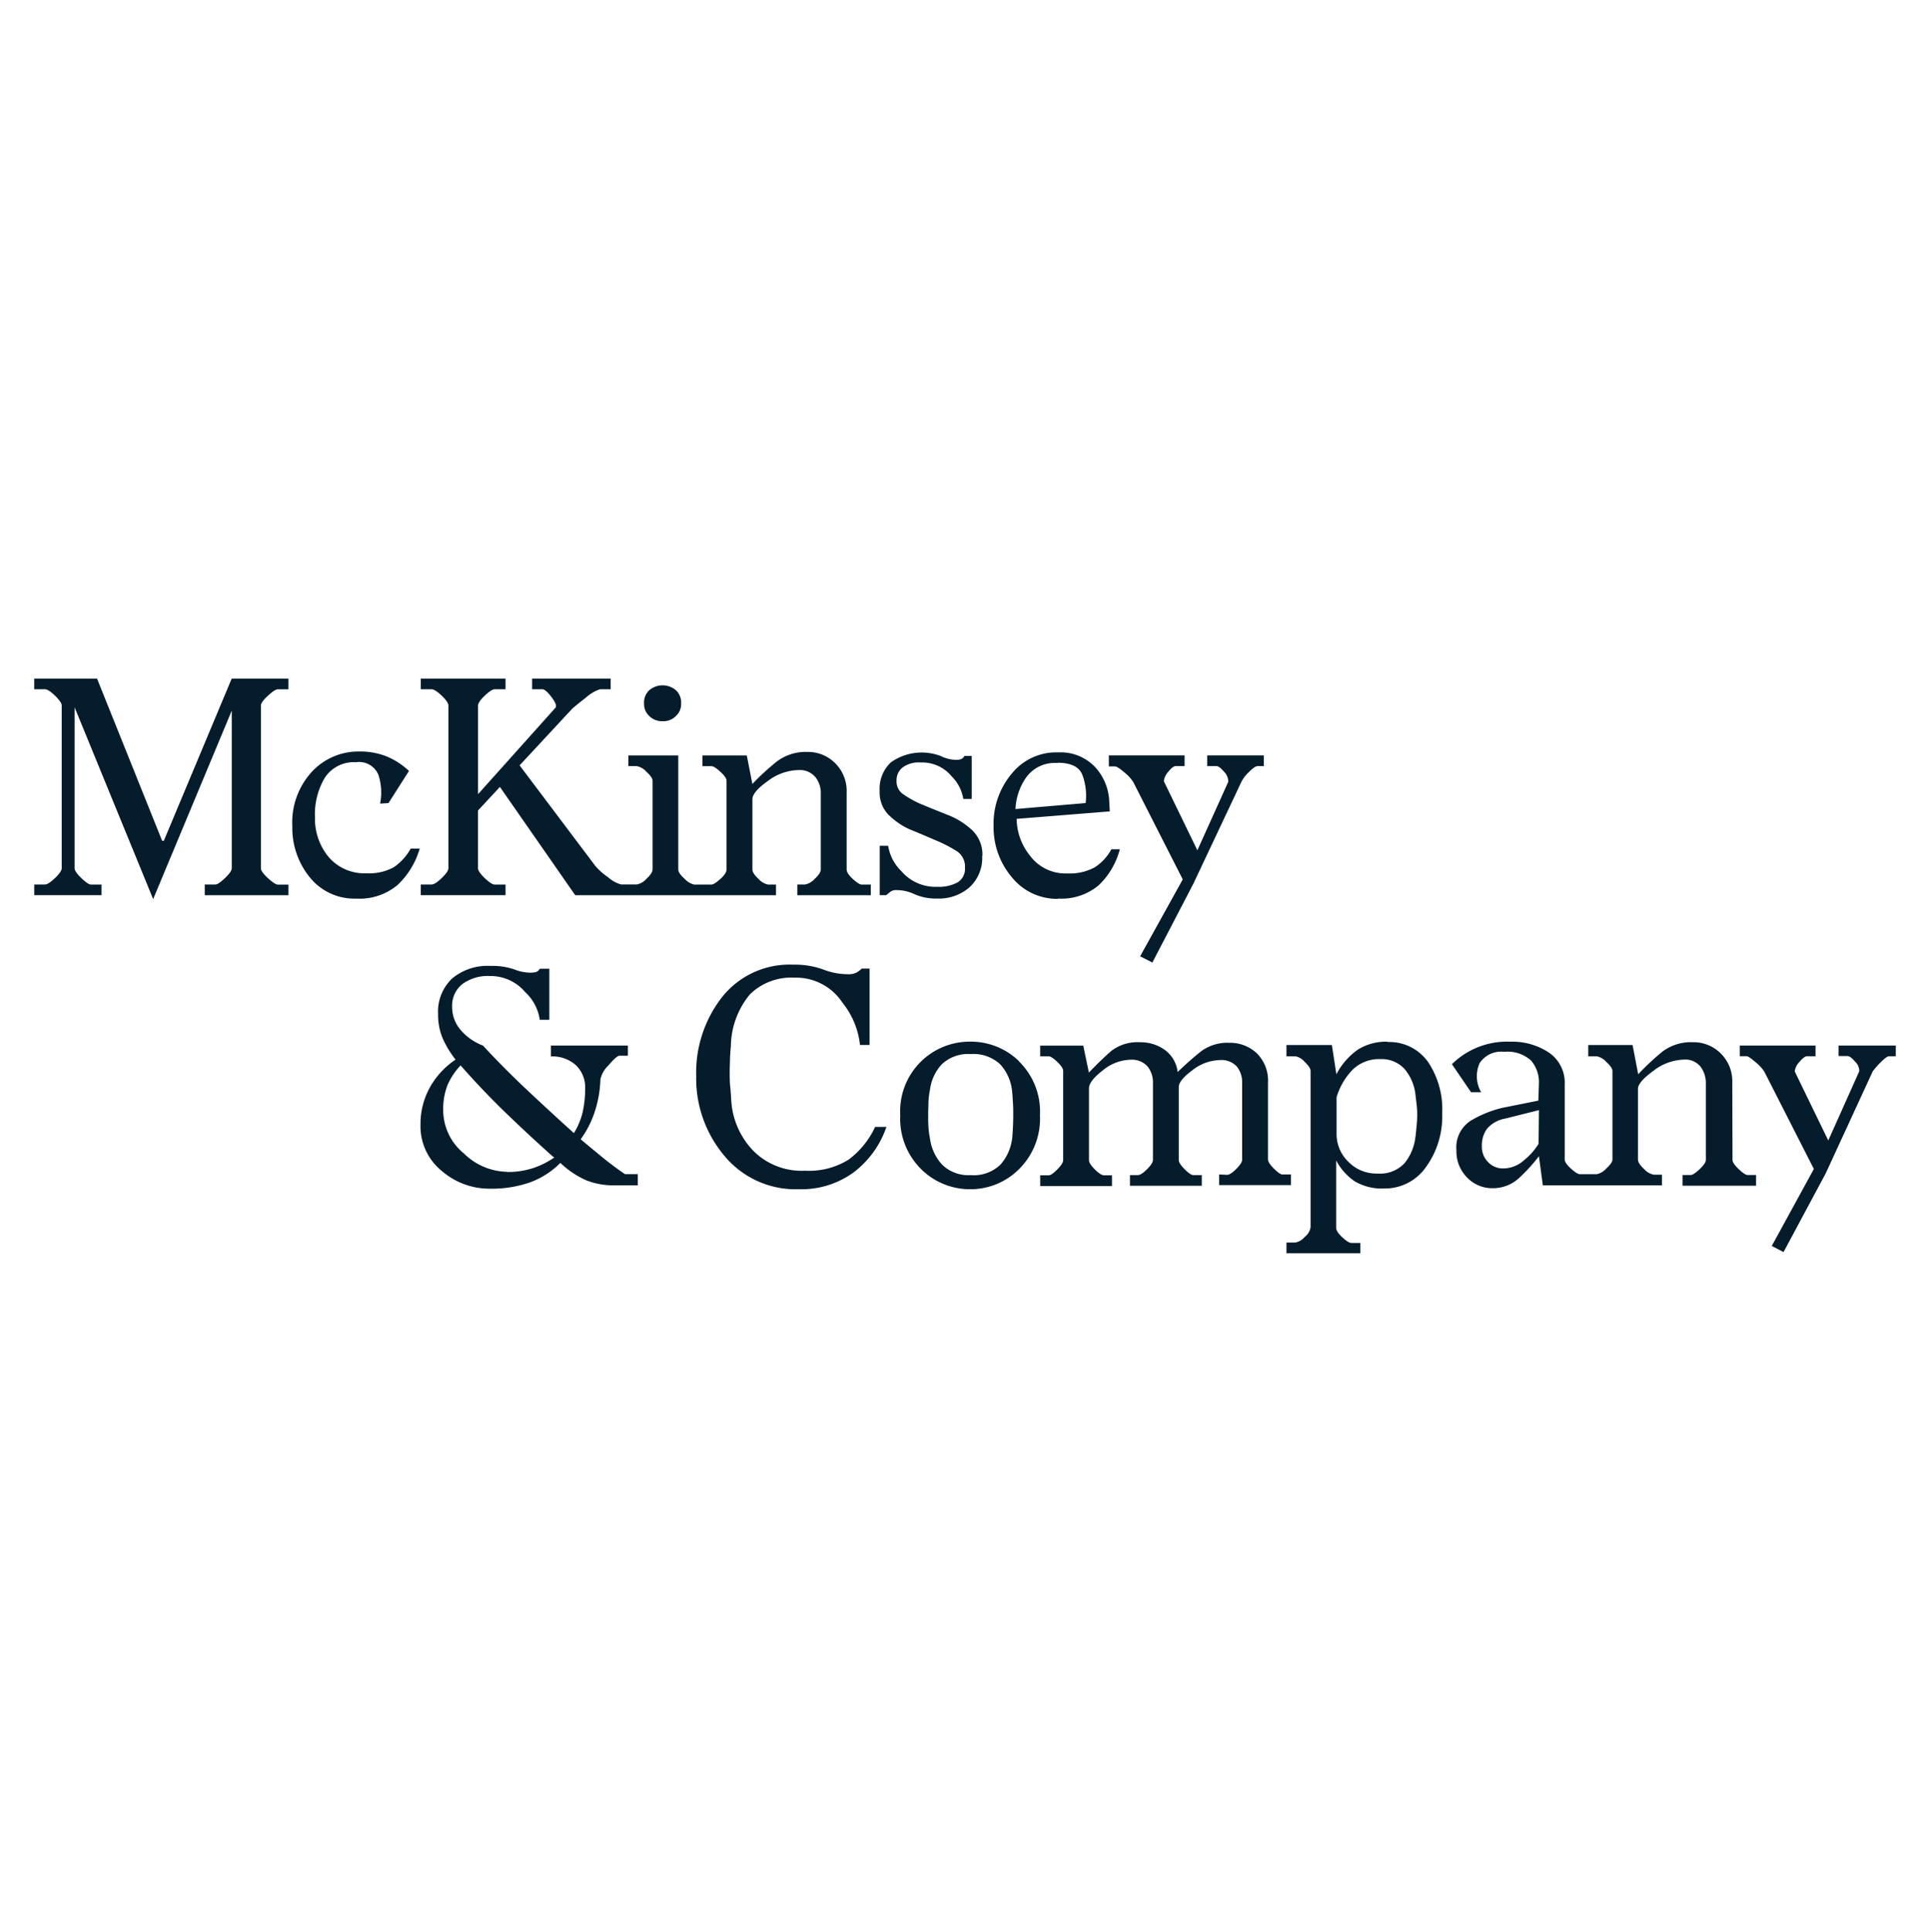 <?xml version="1.0" encoding="UTF-8"?> <svg xmlns="http://www.w3.org/2000/svg" width="42.11" height="42.14" data-name="Layer 1" viewBox="0 0 59.957 60"><path d="M7.198 21.076H8.96v.332h-.331c-.058 0-.16.067-.305.2-.146.131-.219.236-.219.304v5.057c0 .07.073.17.219.305.146.134.247.2.305.2h.331v.33H6.361v-.333h.332c.058 0 .157-.066.297-.2.14-.134.21-.235.21-.305V22.07l-2.442 5.855-2.44-5.956v4.998c0 .07.07.171.209.305.138.134.24.201.297.201h.33v.33h-2.09v-.332h.331c.07 0 .174-.066.314-.2s.208-.235.208-.305v-5.054c0-.068-.07-.171-.208-.305-.138-.134-.244-.2-.314-.2h-.332v-.33h1.952l2.022 5.037h.052zm4.184 6.047a1.588 1.588 0 0 0 .854-.19 1.678 1.678 0 0 0 .522-.576h.28a2.515 2.515 0 0 1-.69 1.132 1.835 1.835 0 0 1-1.28.42 1.771 1.771 0 0 1-1.447-.664 2.427 2.427 0 0 1-.54-1.585 2.32 2.32 0 0 1 .609-1.691 1.968 1.968 0 0 1 1.463-.628 2.209 2.209 0 0 1 .872.158 2.295 2.295 0 0 1 .68.446l-.636.998-.261.016a1.767 1.767 0 0 0-.052-.892.648.648 0 0 0-.698-.393 1.077 1.077 0 0 0-.96.47 2.207 2.207 0 0 0-.313 1.24 1.858 1.858 0 0 0 .427 1.237 1.463 1.463 0 0 0 1.17.502zm4.322.68h-2.632v-.332h.336c.07 0 .174-.066.314-.2s.208-.235.208-.305v-5.054c0-.068-.068-.171-.208-.305-.14-.134-.249-.2-.314-.2h-.336v-.33h2.632v.33h-.331c-.07 0-.174.068-.314.2s-.208.237-.208.305v2.754l2.405-2.684c.046-.058 0-.168-.122-.33s-.222-.244-.28-.244h-.323v-.332h2.44v.332h-.332a1.255 1.255 0 0 0-.442.263c-.234.18-.372.298-.42.34l-1.635 1.76 2.352 3.123a1.951 1.951 0 0 0 .392.348.998.998 0 0 0 .41.228h.488a.54.54 0 0 0 .297-.174c.128-.118.192-.216.192-.297v-2.75c0-.07-.064-.164-.192-.28a.54.54 0 0 0-.297-.174h-.263v-.332h1.55v3.538c0 .082.068.18.202.298a.595.595 0 0 0 .287.174h.541c.058 0 .149-.058.278-.174.13-.116.192-.216.192-.298V24.25c0-.07-.064-.164-.192-.28-.128-.116-.22-.174-.278-.174h-.28v-.332H23.2l.174.885a7.462 7.462 0 0 1 .758-.697 1.487 1.487 0 0 1 .95-.298 1.19 1.19 0 0 1 .863.35 1.21 1.21 0 0 1 .357.905v2.393c0 .082.064.18.192.298.128.117.22.174.278.174h.28v.33h-2.283v-.332h.24a.544.544 0 0 0 .298-.174c.128-.117.192-.215.192-.297v-2.334a.81.81 0 0 0-.175-.54.64.64 0 0 0-.522-.21 1.636 1.636 0 0 0-.95.341q-.478.34-.478.567v2.177c0 .082.064.18.192.298a.54.54 0 0 0 .297.174h.244v.33H17.87l-2.34-3.363-.68.732v1.795c0 .07.069.171.209.305.14.134.244.201.314.201h.331zm2.335 7.585-.02-.02c.221.185.446.371.672.557.226.186.467.366.723.542h.4v.348h-.732a2.293 2.293 0 0 1-.872-.157 2.808 2.808 0 0 1-.801-.54 2.597 2.597 0 0 1-.933.601 3.607 3.607 0 0 1-1.263.2 2.258 2.258 0 0 1-1.487-.55 1.785 1.785 0 0 1-.663-1.437 2.341 2.341 0 0 1 .297-1.168 2.515 2.515 0 0 1 .792-.854 3.138 3.138 0 0 1-.393-.645 1.867 1.867 0 0 1-.149-.766 1.411 1.411 0 0 1 .434-1.106A1.707 1.707 0 0 1 15.233 30a2.13 2.13 0 0 1 .733.104 1.417 1.417 0 0 0 .488.106.822.822 0 0 0 .192-.018.211.211 0 0 0 .122-.104h.297v1.585h-.297a1.438 1.438 0 0 0-.447-.854 1.413 1.413 0 0 0-1.106-.505 1.328 1.328 0 0 0-.855.253.857.857 0 0 0-.314.704 1.089 1.089 0 0 0 .262.716 1.71 1.71 0 0 0 .697.488q.644.699 1.394 1.402.75.704 1.43 1.316a2.195 2.195 0 0 0 .27-.644 3.285 3.285 0 0 0 .079-.743.947.947 0 0 0-.289-.724 1.083 1.083 0 0 0-.775-.27v-.337h2.392v.314h-.26c-.059 0-.173.098-.341.297a.873.873 0 0 0-.253.436v.018a3.57 3.57 0 0 1-.174.984 3.076 3.076 0 0 1-.439.861zM15.756 36.4a2.528 2.528 0 0 0 .81-.122 2.57 2.57 0 0 0 .654-.329l-.052-.034q-.744-.664-1.464-1.36-.72-.696-1.395-1.465a2.118 2.118 0 0 0-.4.595 2.07 2.07 0 0 0-.14.836 1.739 1.739 0 0 0 .637 1.299 1.974 1.974 0 0 0 1.35.575zM20.584 22.4h-.018a.552.552 0 0 1-.391-.157.504.504 0 0 1-.167-.384v-.016a.52.52 0 0 1 .167-.41.641.641 0 0 1 .818 0 .52.52 0 0 1 .167.41h-.018c.012 0 .018 0 .018.016a.504.504 0 0 1-.167.384.532.532 0 0 1-.375.157zm4.425 13.96a2.313 2.313 0 0 0 1.36-.348 2.677 2.677 0 0 0 .817-1.011h.351a2.975 2.975 0 0 1-1.03 1.42 2.76 2.76 0 0 1-1.689.515 2.875 2.875 0 0 1-2.318-1.042 3.735 3.735 0 0 1-.872-2.483 3.809 3.809 0 0 1 .802-2.44 2.677 2.677 0 0 1 2.213-1.01 2.585 2.585 0 0 1 .925.148 2.131 2.131 0 0 0 .784.149.544.544 0 0 0 .244-.045.659.659 0 0 0 .174-.13h.244v2.373h-.298a2.499 2.499 0 0 0-.54-1.307 1.722 1.722 0 0 0-1.499-.784 1.841 1.841 0 0 0-1.377.514 2.577 2.577 0 0 0-.595 1.647v-.034q-.018.191-.027.383c0 .128-.009.26-.009.4 0 .162 0 .329.018.497.018.168.024.323.034.463a2.464 2.464 0 0 0 .68 1.506 2.113 2.113 0 0 0 1.608.619zm5.503-9.777a1.236 1.236 0 0 1-.393.975 1.447 1.447 0 0 1-1.002.35 1.658 1.658 0 0 1-.698-.131 1.295 1.295 0 0 0-.558-.131.31.31 0 0 0-.19.043l-.14.113h-.202V26.27h.262a1.411 1.411 0 0 0 .409.785 1.395 1.395 0 0 0 1.124.488 1.2 1.2 0 0 0 .628-.14.49.49 0 0 0 .226-.446.574.574 0 0 0-.27-.531 4.61 4.61 0 0 0-.548-.289c-.164-.068-.311-.132-.446-.19a21.745 21.745 0 0 0-.463-.192 2.29 2.29 0 0 1-.662-.462.996.996 0 0 1-.262-.723 1.127 1.127 0 0 1 .35-.893 1.655 1.655 0 0 1 1.559-.191 1.095 1.095 0 0 0 .48.114.361.361 0 0 0 .149-.027.19.19 0 0 0 .096-.096h.226v1.338h-.261a1.267 1.267 0 0 0-.357-.697 1.19 1.19 0 0 0-.967-.436.85.85 0 0 0-.567.158.503.503 0 0 0-.183.4.482.482 0 0 0 .192.418 3.375 3.375 0 0 0 .522.297c.164.068.317.132.463.19l.479.192a2.354 2.354 0 0 1 .68.436 1.041 1.041 0 0 1 .331.806zm1.14 6.379a2.18 2.18 0 0 1 .655 1.673 2.204 2.204 0 0 1-.655 1.682 2.13 2.13 0 0 1-1.506.619 2.152 2.152 0 0 1-1.526-.62 2.204 2.204 0 0 1-.653-1.681 2.161 2.161 0 0 1 2.179-2.283 2.146 2.146 0 0 1 1.514.61zm-.21 2.391v.034a8.304 8.304 0 0 0 .035-.767c0-.128 0-.251-.009-.373s-.013-.237-.025-.341a1.444 1.444 0 0 0-.375-.854 1.22 1.22 0 0 0-.915-.314 1.19 1.19 0 0 0-.892.314 1.425 1.425 0 0 0-.375.836v-.022a2.567 2.567 0 0 0-.043.366c0 .128-.009.255-.009.382 0 .126 0 .253.009.375a2.128 2.128 0 0 0 .043.34 1.496 1.496 0 0 0 .375.836 1.159 1.159 0 0 0 .892.332 1.19 1.19 0 0 0 .924-.323 1.487 1.487 0 0 0 .366-.82zm1.43-7.436a1.804 1.804 0 0 1-1.438-.671 2.396 2.396 0 0 1-.567-1.596 2.408 2.408 0 0 1 .576-1.636 1.765 1.765 0 0 1 1.429-.645 1.474 1.474 0 0 1 1.14.446 1.66 1.66 0 0 1 .447 1.072l.018.314-2.894.232a1.855 1.855 0 0 0 .416 1.145 1.365 1.365 0 0 0 1.15.549 1.636 1.636 0 0 0 .862-.19 1.54 1.54 0 0 0 .515-.56h.262a2.356 2.356 0 0 1-.664 1.125 1.798 1.798 0 0 1-1.252.406zm-.018-4.218a1.092 1.092 0 0 0-.984.46 1.849 1.849 0 0 0-.323.969l2.179-.186a1.84 1.84 0 0 0-.097-.864q-.143-.387-.775-.388zm5.264 12.79c.07 0 .165-.06.287-.183.122-.122.183-.217.183-.287v-2.38a.782.782 0 0 0-.165-.514.648.648 0 0 0-.531-.2 1.426 1.426 0 0 0-.847.313q-.426.315-.426.524v2.265c0 .07.06.165.182.287.122.122.213.183.271.183h.262v.331h-2.231v-.331h.244c.07 0 .165-.061.287-.183.122-.122.183-.217.183-.287v-2.38a.784.784 0 0 0-.174-.532.654.654 0 0 0-.524-.201 1.408 1.408 0 0 0-.862.332q-.427.33-.427.557v2.231c0 .07.06.165.183.287.122.122.218.183.288.183h.244v.332h-2.23v-.332h.261c.058 0 .149-.06.27-.183.12-.122.182-.217.182-.287V33.26c0-.069-.06-.163-.183-.279-.122-.116-.21-.174-.269-.174h-.262v-.331h1.339l.174.837q.384-.402.697-.672a1.324 1.324 0 0 1 .893-.27 1.282 1.282 0 0 1 .766.236.983.983 0 0 1 .401.688c.267-.256.512-.471.732-.645a1.367 1.367 0 0 1 .872-.262 1.212 1.212 0 0 1 .853.323 1.19 1.19 0 0 1 .35.916v2.38c0 .07.06.165.183.287.122.122.21.183.269.183h.262v.331h-2.231v-.331Zm-2.91-12.195a1.19 1.19 0 0 0-.272-.298c-.148-.128-.247-.192-.297-.192h-.192v-.342H36.8v.332h-.278c-.058 0-.134.058-.226.174a.513.513 0 0 0-.14.297l1.041 2.144.96-2.127a.433.433 0 0 0-.132-.314q-.148-.174-.236-.174h-.287v-.332h1.76v.332h-.191c-.058 0-.149.06-.27.183a1.098 1.098 0 0 0-.236.305l-1.487 3.154-1.279 2.459-.38-.194 1.324-2.388zm7.895 8.07a1.475 1.475 0 0 1 1.254.61 2.627 2.627 0 0 1 .446 1.603 2.677 2.677 0 0 1-.506 1.673 1.554 1.554 0 0 1-1.29.663 1.672 1.672 0 0 1-.914-.218 1.801 1.801 0 0 1-.584-.653v2.09c0 .083.064.18.192.298.127.118.221.174.28.174h.28v.319h-2.296v-.332h.28a.507.507 0 0 0 .287-.174.468.468 0 0 0 .182-.298V33.26c0-.069-.06-.163-.182-.279a.507.507 0 0 0-.287-.174h-.28v-.35h1.411l.14.908a2.15 2.15 0 0 1 .67-.767 1.646 1.646 0 0 1 .917-.244zm.872 2.928v.016l.034-.348a3.409 3.409 0 0 0 .018-.348 2.528 2.528 0 0 0-.018-.304c-.012-.1-.024-.195-.034-.289a1.487 1.487 0 0 0-.35-.827.964.964 0 0 0-.744-.297 1.165 1.165 0 0 0-.871.339 2.082 2.082 0 0 0-.488.844v1.134a1.19 1.19 0 0 0 .366.871 1.212 1.212 0 0 0 .892.366h.018a1.041 1.041 0 0 0 .836-.323 1.566 1.566 0 0 0 .34-.846zm9.847.732c0 .07.064.165.192.287.128.122.22.183.278.183h.262v.332H52.27v-.332h.253c.059 0 .148-.061.28-.183.13-.122.191-.217.191-.287V33.66a.85.85 0 0 0-.165-.53.607.607 0 0 0-.515-.22 1.617 1.617 0 0 0-.95.349q-.48.35-.479.557v2.197c0 .082.064.18.192.297a.54.54 0 0 0 .297.174h.256v.332h-3.7l-.122-.906a5.194 5.194 0 0 1-.61.671 1.19 1.19 0 0 1-.837.323 1.074 1.074 0 0 1-.784-.332 1.153 1.153 0 0 1-.332-.854.98.98 0 0 1 .48-.932 3.538 3.538 0 0 1 .932-.375l1.133-.227.018-.522a1.041 1.041 0 0 0-.244-.723 1.09 1.09 0 0 0-.837-.271.799.799 0 0 0-.759.348.994.994 0 0 0 .045.907H45.7l-.595-.871a2.438 2.438 0 0 1 1.813-.698 2.05 2.05 0 0 1 1.203.34 1.127 1.127 0 0 1 .488.985v2.335c0 .07.064.163.192.279.128.116.22.175.278.175h.524a.535.535 0 0 0 .297-.175c.128-.116.192-.209.192-.279V33.26c0-.069-.064-.163-.192-.279a.54.54 0 0 0-.297-.174h-.262v-.35h1.377l.174.908a8.109 8.109 0 0 1 .744-.697 1.474 1.474 0 0 1 .957-.298 1.19 1.19 0 0 1 .863.348 1.208 1.208 0 0 1 .359.907zm-6.013-1.545-1.041.261a.967.967 0 0 0-.576.322.892.892 0 0 0-.157.532v.016a.672.672 0 0 0 .191.48.626.626 0 0 0 .472.2h.025a.983.983 0 0 0 .628-.26 1.959 1.959 0 0 0 .446-.506zm11.085-2.005v.331h-.21c-.046 0-.131.061-.253.183a2.216 2.216 0 0 0-.253.287l-1.463 3.173-1.308 2.44-.365-.191 1.307-2.39-1.534-3.014a1.223 1.223 0 0 0-.27-.297c-.149-.128-.241-.192-.287-.192h-.21v-.33h2.353v.331h-.262c-.058 0-.137.058-.235.174a.506.506 0 0 0-.149.298l1.042 2.145.963-2.151a.402.402 0 0 0-.13-.298c-.099-.116-.178-.174-.236-.174h-.278v-.325z" class="a" style="fill:#051c2c;stroke-width:1.487"></path></svg> 